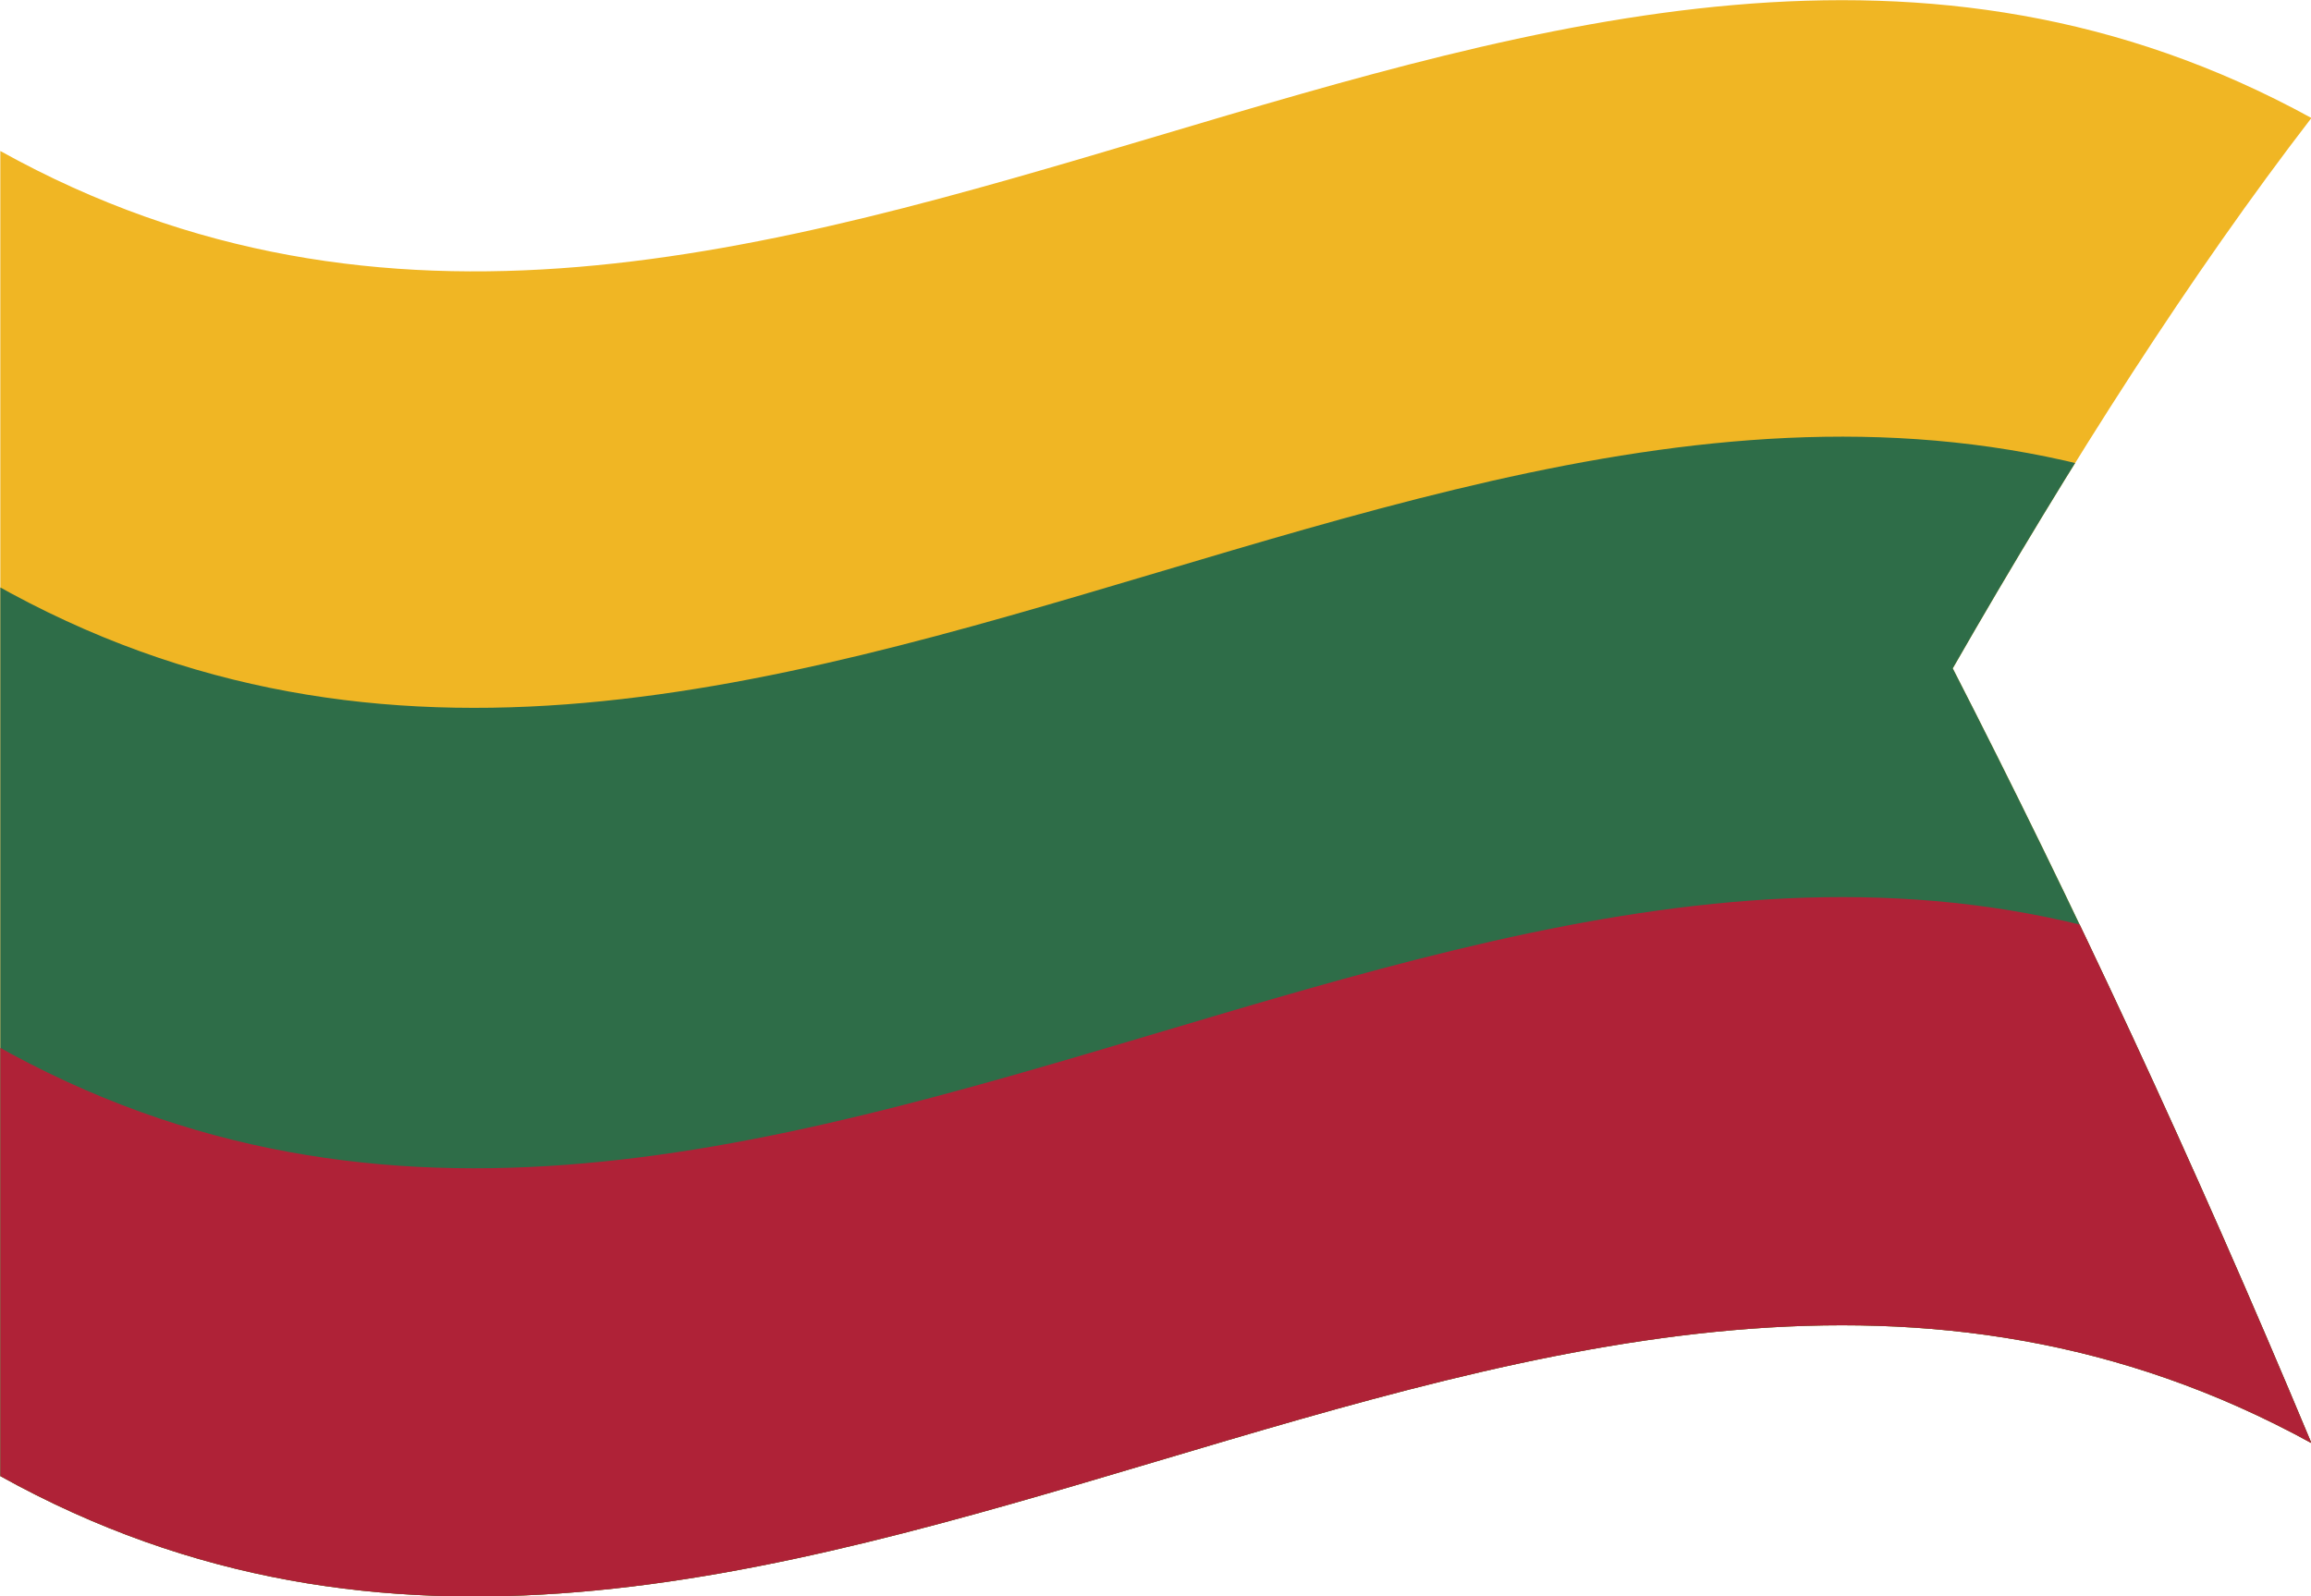 <?xml version="1.0" encoding="UTF-8"?>
<!DOCTYPE svg PUBLIC '-//W3C//DTD SVG 1.0//EN'
          'http://www.w3.org/TR/2001/REC-SVG-20010904/DTD/svg10.dtd'>
<svg height="241.2" preserveAspectRatio="xMidYMid meet" version="1.0" viewBox="52.0 94.7 349.1 241.2" width="349.1" xmlns="http://www.w3.org/2000/svg" xmlns:xlink="http://www.w3.org/1999/xlink" zoomAndPan="magnify"
><g
  ><g
    ><defs
      ><g id="change1_5"
        ><path d="M401.162,312.752c-116.371-63.86-232.742,69.648-349.113,4.991c0-66.742,0-133.483,0-200.226 c116.371,64.658,232.742-68.851,349.113-4.991c-18.06,23.461-36.118,51.675-54.178,83.164 C365.044,230.943,383.103,269.472,401.162,312.752z" id="a"
        /></g
      ></defs
      ><clipPath id="b"
      ><use overflow="visible" xlink:actuate="onLoad" xlink:href="#a" xlink:show="embed" xlink:type="simple"
      /></clipPath
      ><g clip-path="url(#b)"
      ><g
        ><defs
          ><g id="change1_6"
            ><path d="M48.049,111.578c119.271,70.977,238.545-70.977,357.817,0c0,69.585,0,139.171,0,208.756 c-119.272-70.977-238.546,70.977-357.817,0C48.049,250.749,48.049,181.163,48.049,111.578z" id="c"
            /></g
          ></defs
        ></g
      ></g
    ></g
    ><g
    ><defs
      ><g id="change1_2"
        ><path d="M401.162,312.752c-116.371-63.86-232.742,69.648-349.113,4.991c0-66.742,0-133.483,0-200.226 c116.371,64.658,232.742-68.851,349.113-4.991c-18.06,23.461-36.118,51.675-54.178,83.164 C365.044,230.943,383.103,269.472,401.162,312.752z" id="d"
        /></g
      ></defs
      ><clipPath id="e"
      ><use overflow="visible" xlink:actuate="onLoad" xlink:href="#d" xlink:show="embed" xlink:type="simple"
      /></clipPath
      ><g clip-path="url(#e)"
      ><g
        ><defs
          ><g id="change1_1"
            ><path d="M48.049,111.578c119.271,70.977,238.545-70.977,357.817,0c0,69.585,0,139.171,0,208.756 c-119.272-70.977-238.546,70.977-357.817,0C48.049,250.749,48.049,181.163,48.049,111.578z" id="f"
            /></g
          ></defs
          ><clipPath id="g"
          ><use overflow="visible" xlink:actuate="onLoad" xlink:href="#f" xlink:show="embed" xlink:type="simple"
          /></clipPath
          ><g clip-path="url(#g)" id="change2_1"
          ><path d="M48.049,320.334c119.271,70.977,238.545-70.977,357.817,0c0-69.585,0-139.171,0-208.756 c-119.272-70.977-238.546,70.977-357.817,0C48.049,181.163,48.049,250.749,48.049,320.334z" fill="#F0B624"
          /></g
          ><g clip-path="url(#g)" id="change3_1"
          ><path d="M48.049,320.334c119.271,70.977,238.545-70.977,357.817,0c0-46.389,0-92.776,0-139.165 c-119.272-70.978-238.546,70.977-357.817,0C48.049,227.558,48.049,273.945,48.049,320.334z" fill="#2E6D48"
          /></g
          ><g clip-path="url(#g)" id="change4_1"
          ><path d="M48.049,320.334c119.271,70.977,238.545-70.977,357.817,0c0-23.197,0-46.394,0-69.591 c-119.272-70.977-238.546,70.977-357.817,0C48.049,273.94,48.049,297.137,48.049,320.334z" fill="#AF2237"
          /></g
        ></g
      ></g
    ></g
    ><g
    ><defs
      ><g id="change1_4"
        ><path d="M401.162,312.752c-116.371-63.86-232.742,69.648-349.113,4.991c0-66.742,0-133.483,0-200.226 c116.371,64.658,232.742-68.851,349.113-4.991c-18.06,23.461-36.118,51.675-54.178,83.164 C365.044,230.943,383.103,269.472,401.162,312.752z" id="h"
        /></g
      ></defs
      ><clipPath id="i"
      ><use overflow="visible" xlink:actuate="onLoad" xlink:href="#h" xlink:show="embed" xlink:type="simple"
      /></clipPath
      ><g clip-path="url(#i)"
      ><g
        ><defs
          ><g id="change1_3"
            ><path d="M48.049,111.578c119.271,70.977,238.545-70.977,357.817,0c0,69.585,0,139.171,0,208.756 c-119.272-70.977-238.546,70.977-357.817,0C48.049,250.749,48.049,181.163,48.049,111.578z" id="j"
            /></g
          ></defs
        ></g
      ></g
    ></g
  ></g
></svg
>
